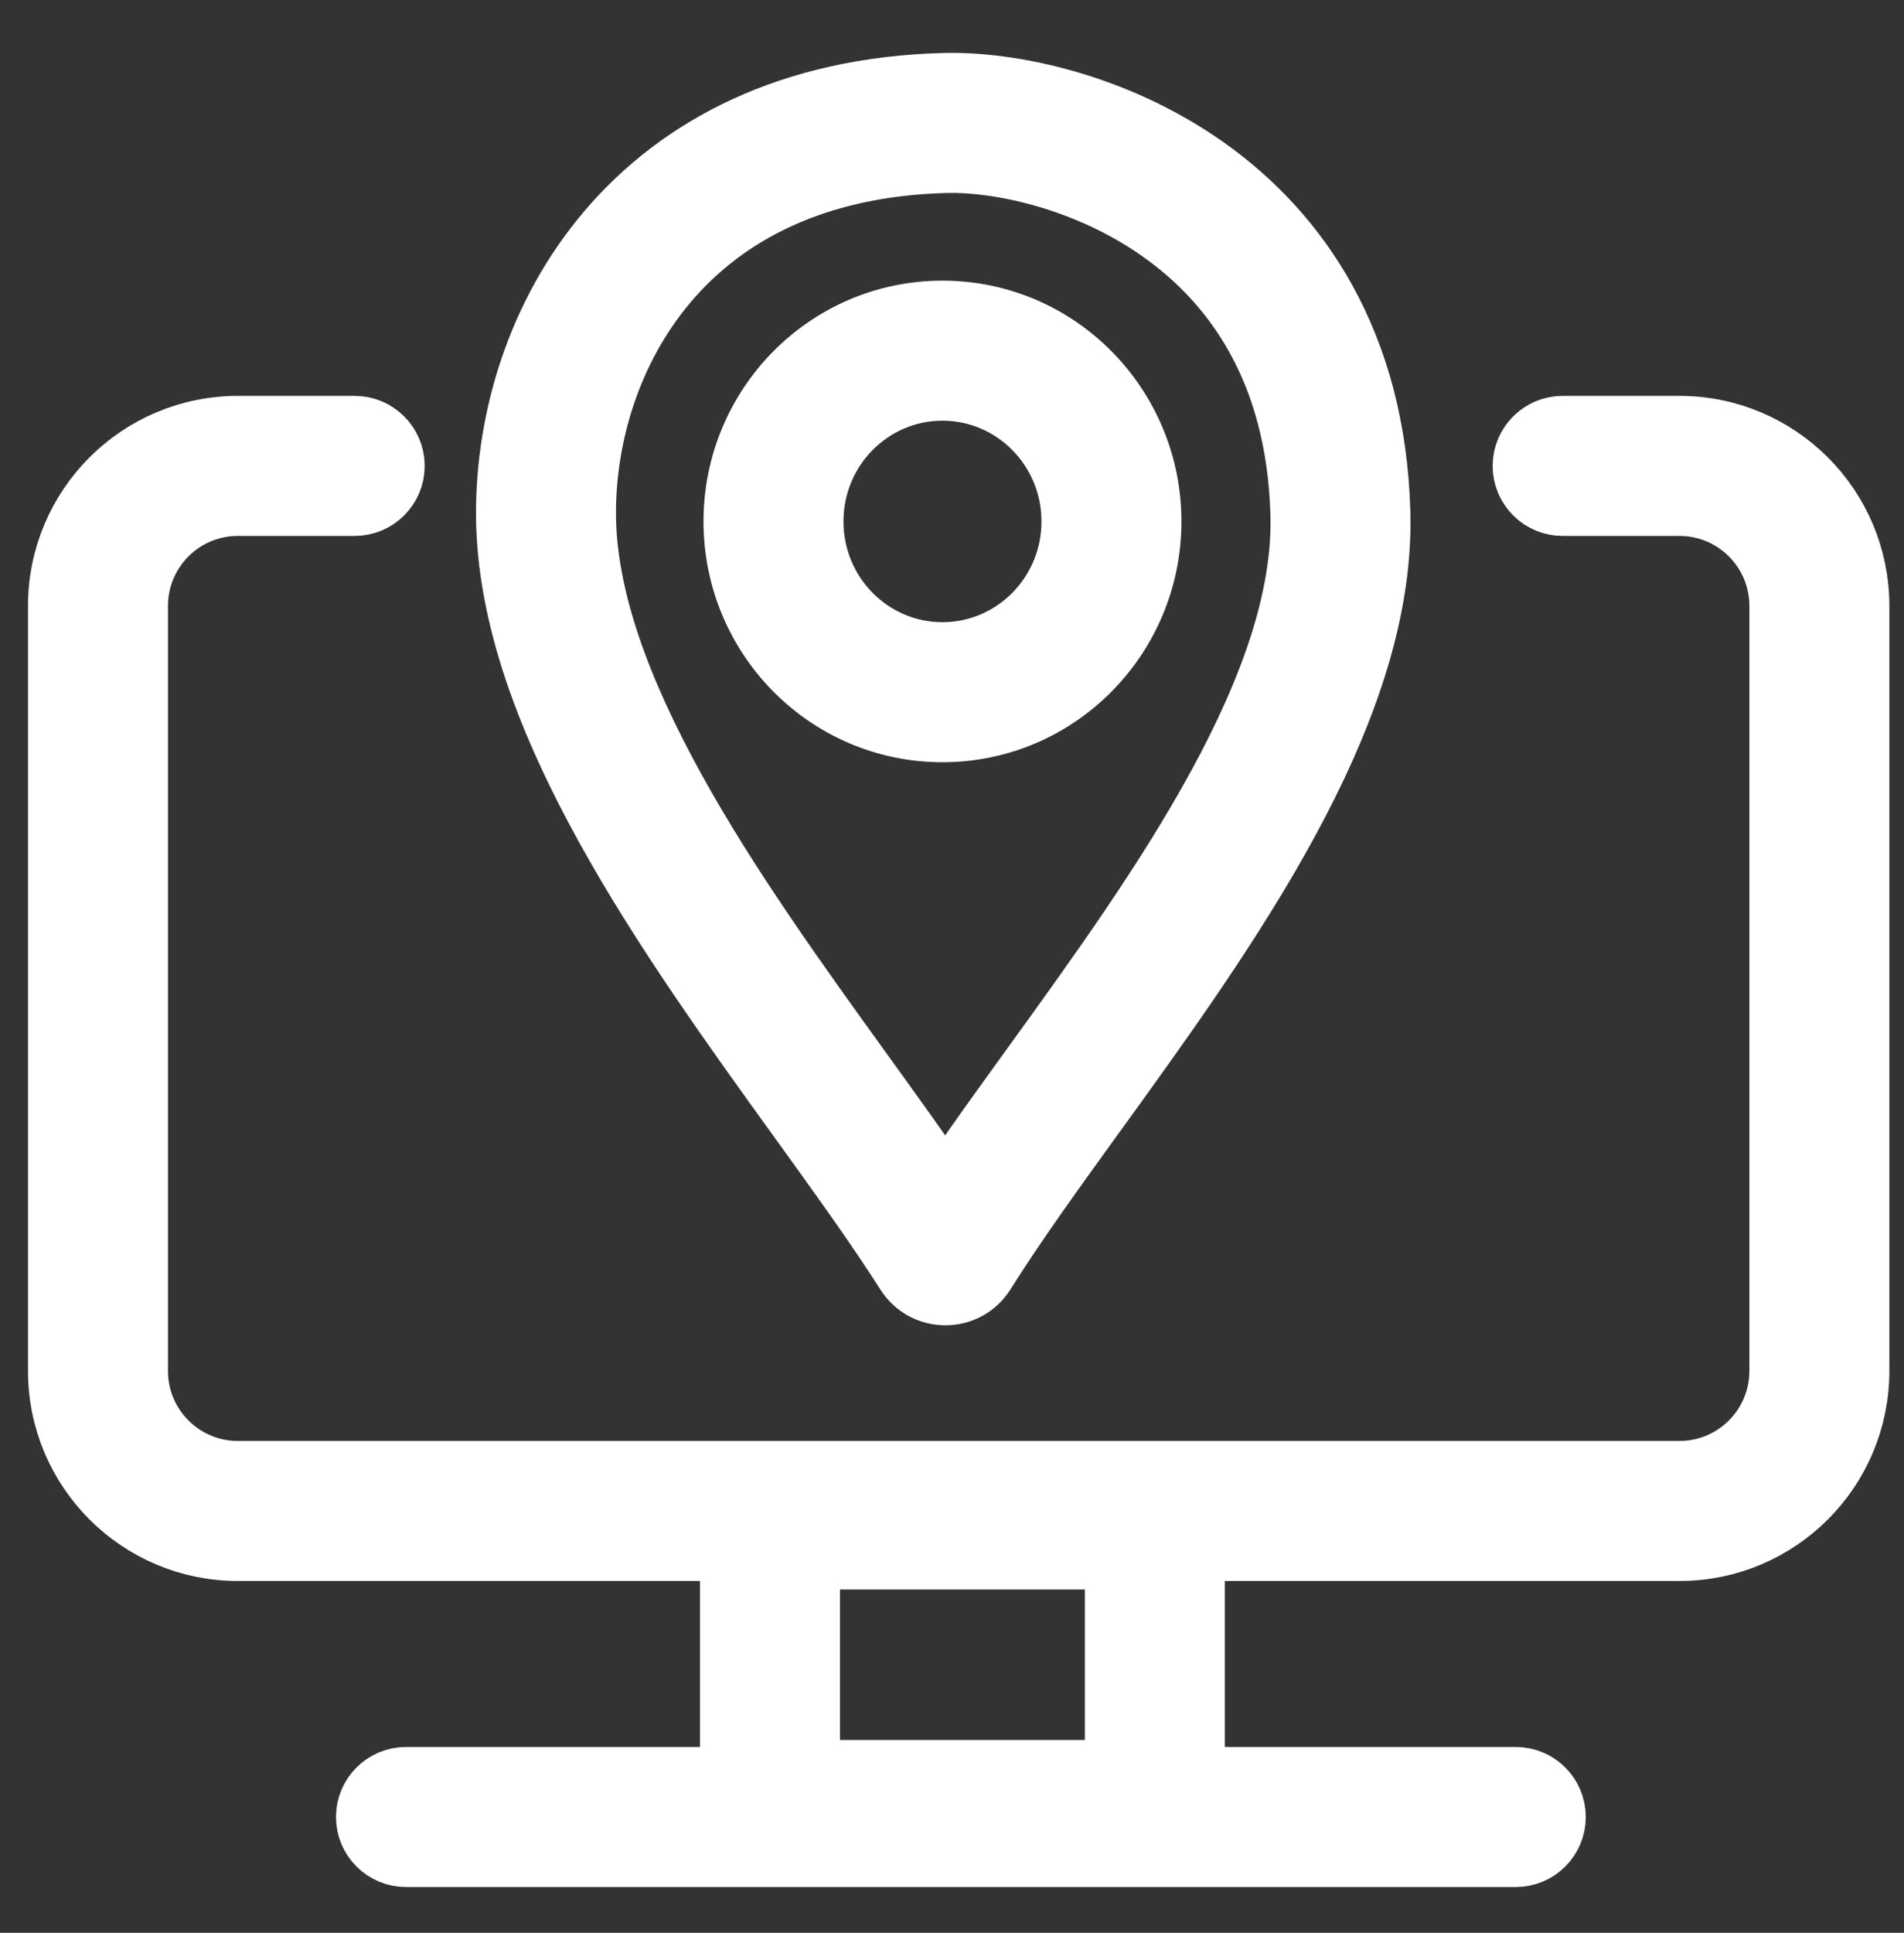<svg xmlns="http://www.w3.org/2000/svg" width="68" height="69" viewBox="0 0 68 69" fill="none"><rect x="0" y="0" width="68" height="69" fill="#333333" stroke="none"/><path fill-rule="evenodd" clip-rule="evenodd" d="M8.498 18.132C6.565 18.132 4.999 19.698 4.999 21.631V48.942C4.999 50.874 6.565 52.441 8.498 52.441H59.979C61.911 52.441 63.478 50.874 63.478 48.942V21.631C63.478 19.698 61.911 18.132 59.979 18.132H55.809C54.981 18.132 54.309 17.461 54.309 16.633C54.309 15.805 54.981 15.133 55.809 15.133H59.979C63.568 15.133 66.477 18.042 66.477 21.631V48.942C66.477 52.531 63.568 55.44 59.979 55.44H8.498C4.909 55.44 2 52.531 2 48.942V21.631C2 18.042 4.909 15.133 8.498 15.133H12.668C13.496 15.133 14.167 15.805 14.167 16.633C14.167 17.461 13.496 18.132 12.668 18.132H8.498Z" fill="white" stroke="white" stroke-width="2"></path><path fill-rule="evenodd" clip-rule="evenodd" d="M39.745 55.744H28.999V63.116H39.745V55.744ZM26 52.745V66.115H42.744V52.745H26Z" fill="white" stroke="white" stroke-width="2"></path><path fill-rule="evenodd" clip-rule="evenodd" d="M13 64.865C13 64.037 13.671 63.366 14.499 63.366H54.136C54.964 63.366 55.635 64.037 55.635 64.865C55.635 65.693 54.964 66.365 54.136 66.365H14.499C13.671 66.365 13 65.693 13 64.865Z" fill="white" stroke="white" stroke-width="2"></path><path fill-rule="evenodd" clip-rule="evenodd" d="M43.129 5.899C46.458 8.254 49.198 12.19 49.37 18.274C49.475 22.004 48.016 25.83 46.06 29.422C44.102 33.016 41.542 36.555 39.249 39.726L39.22 39.765C37.711 41.852 36.327 43.767 35.247 45.49C34.565 46.579 32.98 46.59 32.287 45.5C31.249 43.869 29.93 42.041 28.487 40.041L28.461 40.005C26.158 36.814 23.564 33.219 21.549 29.57C19.537 25.927 18 22.052 18 18.316C18 14.937 19.096 11.16 21.644 8.17C24.224 5.143 28.203 3.031 33.727 2.891M43.129 5.899C39.872 3.595 36.1 2.83 33.727 2.891L43.129 5.899ZM41.397 8.347C38.721 6.454 35.599 5.843 33.804 5.889L33.803 5.889C29.069 6.009 25.915 7.782 23.927 10.115C21.907 12.485 20.999 15.542 20.999 18.316C20.999 21.289 22.244 24.624 24.174 28.12C26.094 31.597 28.589 35.057 30.919 38.286L30.938 38.312C31.929 39.685 32.895 41.023 33.758 42.288C34.677 40.93 35.712 39.499 36.77 38.036L36.79 38.008C39.114 34.795 41.568 31.398 43.426 27.987C45.294 24.559 46.455 21.297 46.372 18.358C46.228 13.269 43.999 10.188 41.397 8.347ZM33.659 14.018C31.169 14.018 29.124 16.062 29.124 18.615C29.124 21.169 31.169 23.212 33.659 23.212C36.15 23.212 38.195 21.169 38.195 18.615C38.195 16.062 36.15 14.018 33.659 14.018ZM26.125 18.615C26.125 14.434 29.484 11.019 33.659 11.019C37.835 11.019 41.194 14.434 41.194 18.615C41.194 22.796 37.835 26.211 33.659 26.211C29.484 26.211 26.125 22.796 26.125 18.615Z" fill="white"></path><path d="M43.129 5.899C46.458 8.254 49.198 12.19 49.37 18.274C49.475 22.004 48.016 25.83 46.06 29.422C44.102 33.016 41.542 36.555 39.249 39.726L39.22 39.765C37.711 41.852 36.327 43.767 35.247 45.49C34.565 46.579 32.98 46.59 32.287 45.5C31.249 43.869 29.93 42.041 28.487 40.041L28.461 40.005C26.158 36.814 23.564 33.219 21.549 29.57C19.537 25.927 18 22.052 18 18.316C18 14.937 19.096 11.16 21.644 8.17C24.224 5.143 28.203 3.031 33.727 2.891M43.129 5.899C39.872 3.595 36.1 2.83 33.727 2.891L43.129 5.899ZM41.397 8.347C38.721 6.454 35.599 5.843 33.804 5.889L33.803 5.889C29.069 6.009 25.915 7.782 23.927 10.115C21.907 12.485 20.999 15.542 20.999 18.316C20.999 21.289 22.244 24.624 24.174 28.12C26.094 31.597 28.589 35.057 30.919 38.286L30.938 38.312C31.929 39.685 32.895 41.023 33.758 42.288C34.677 40.93 35.712 39.499 36.77 38.036L36.79 38.008C39.114 34.795 41.568 31.398 43.426 27.987C45.294 24.559 46.455 21.297 46.372 18.358C46.228 13.269 43.999 10.188 41.397 8.347ZM33.659 14.018C31.169 14.018 29.124 16.062 29.124 18.615C29.124 21.169 31.169 23.212 33.659 23.212C36.15 23.212 38.195 21.169 38.195 18.615C38.195 16.062 36.15 14.018 33.659 14.018ZM26.125 18.615C26.125 14.434 29.484 11.019 33.659 11.019C37.835 11.019 41.194 14.434 41.194 18.615C41.194 22.796 37.835 26.211 33.659 26.211C29.484 26.211 26.125 22.796 26.125 18.615Z" stroke="white" stroke-width="2"></path></svg>